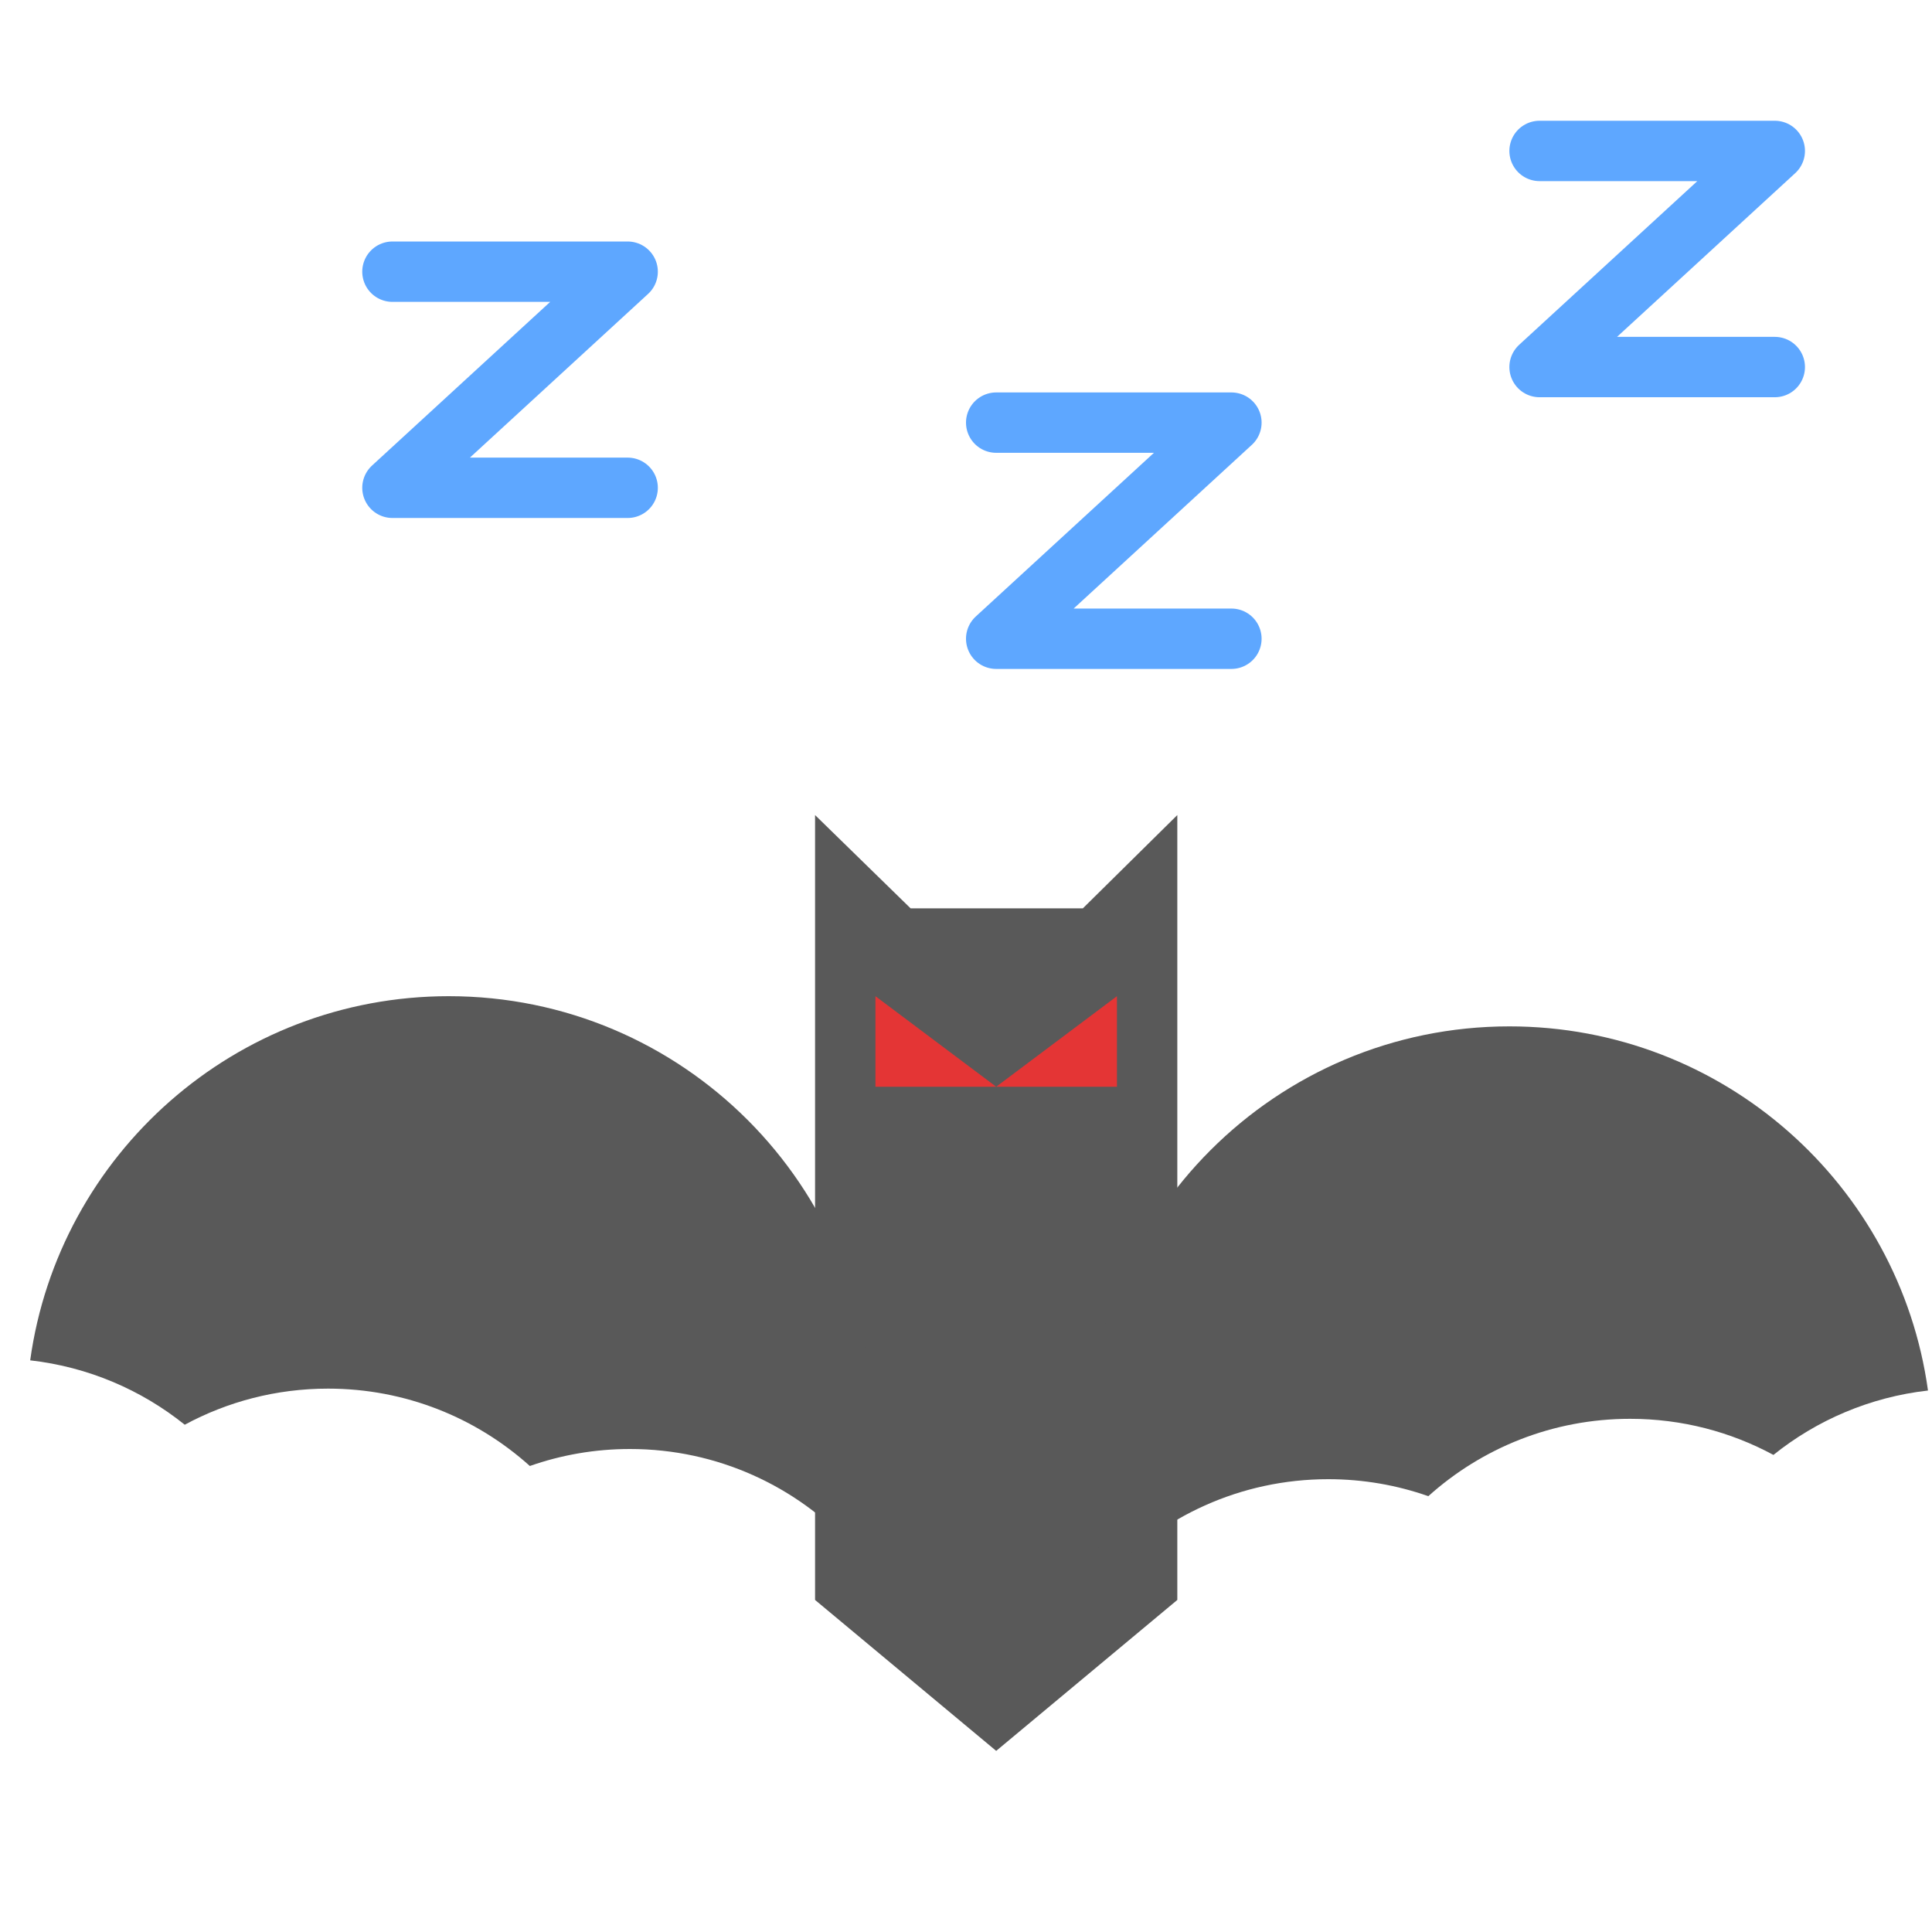 <?xml version="1.0" encoding="utf-8"?><!-- Uploaded to: SVG Repo, www.svgrepo.com, Generator: SVG Repo Mixer Tools -->
<svg width="800px" height="800px" viewBox="0 0 64 64" xmlns="http://www.w3.org/2000/svg">
  <g fill="none" fill-rule="evenodd">
    <polygon fill="#595959" points="27 27 30.165 30.09 35.871 30.09 39 27 39 53 33 58 27 53"/>
    <polygon fill="#E43535" points="37 33 37 36 33 36"/>
    <polygon fill="#E43535" points="33 33 33 36 29 36" transform="matrix(-1 0 0 1 62 0)"/>
    <path fill="#595959" d="M1.648,51.222 C1.227,49.89 1,48.471 1,47 C1,39.268 7.268,33 15,33 C22.075,33 27.924,38.248 28.867,45.063 C26.942,45.281 25.182,46.044 23.747,47.196 C22.334,46.433 20.718,46 19,46 C16.43,46 14.087,46.969 12.315,48.563 C11.278,48.198 10.162,48 9,48 C6.093,48 3.475,49.241 1.648,51.222 Z" transform="matrix(-1 0 0 1 29.867 0)"/>
    <path fill="#595959" d="M36.648,52.222 C36.227,50.89 36,49.471 36,48 C36,40.268 42.268,34 50,34 C57.075,34 62.924,39.248 63.867,46.063 C61.942,46.281 60.182,47.044 58.747,48.196 C57.334,47.433 55.718,47 54,47 C51.43,47 49.087,47.969 47.315,49.563 C46.278,49.198 45.162,49 44,49 C41.093,49 38.475,50.241 36.648,52.222 Z"/>
    <polyline stroke="#5EA7FF" stroke-linecap="round" stroke-linejoin="round" stroke-width="2" points="13 9 20.792 9 13 16.159 20.792 16.159"/>
    <polyline stroke="#5EA7FF" stroke-linecap="round" stroke-linejoin="round" stroke-width="2" points="33 14 40.792 14 33 21.159 40.792 21.159"/>
    <polyline stroke="#5EA7FF" stroke-linecap="round" stroke-linejoin="round" stroke-width="2" points="51 5 58.792 5 51 12.159 58.792 12.159"/>
  </g>
</svg>